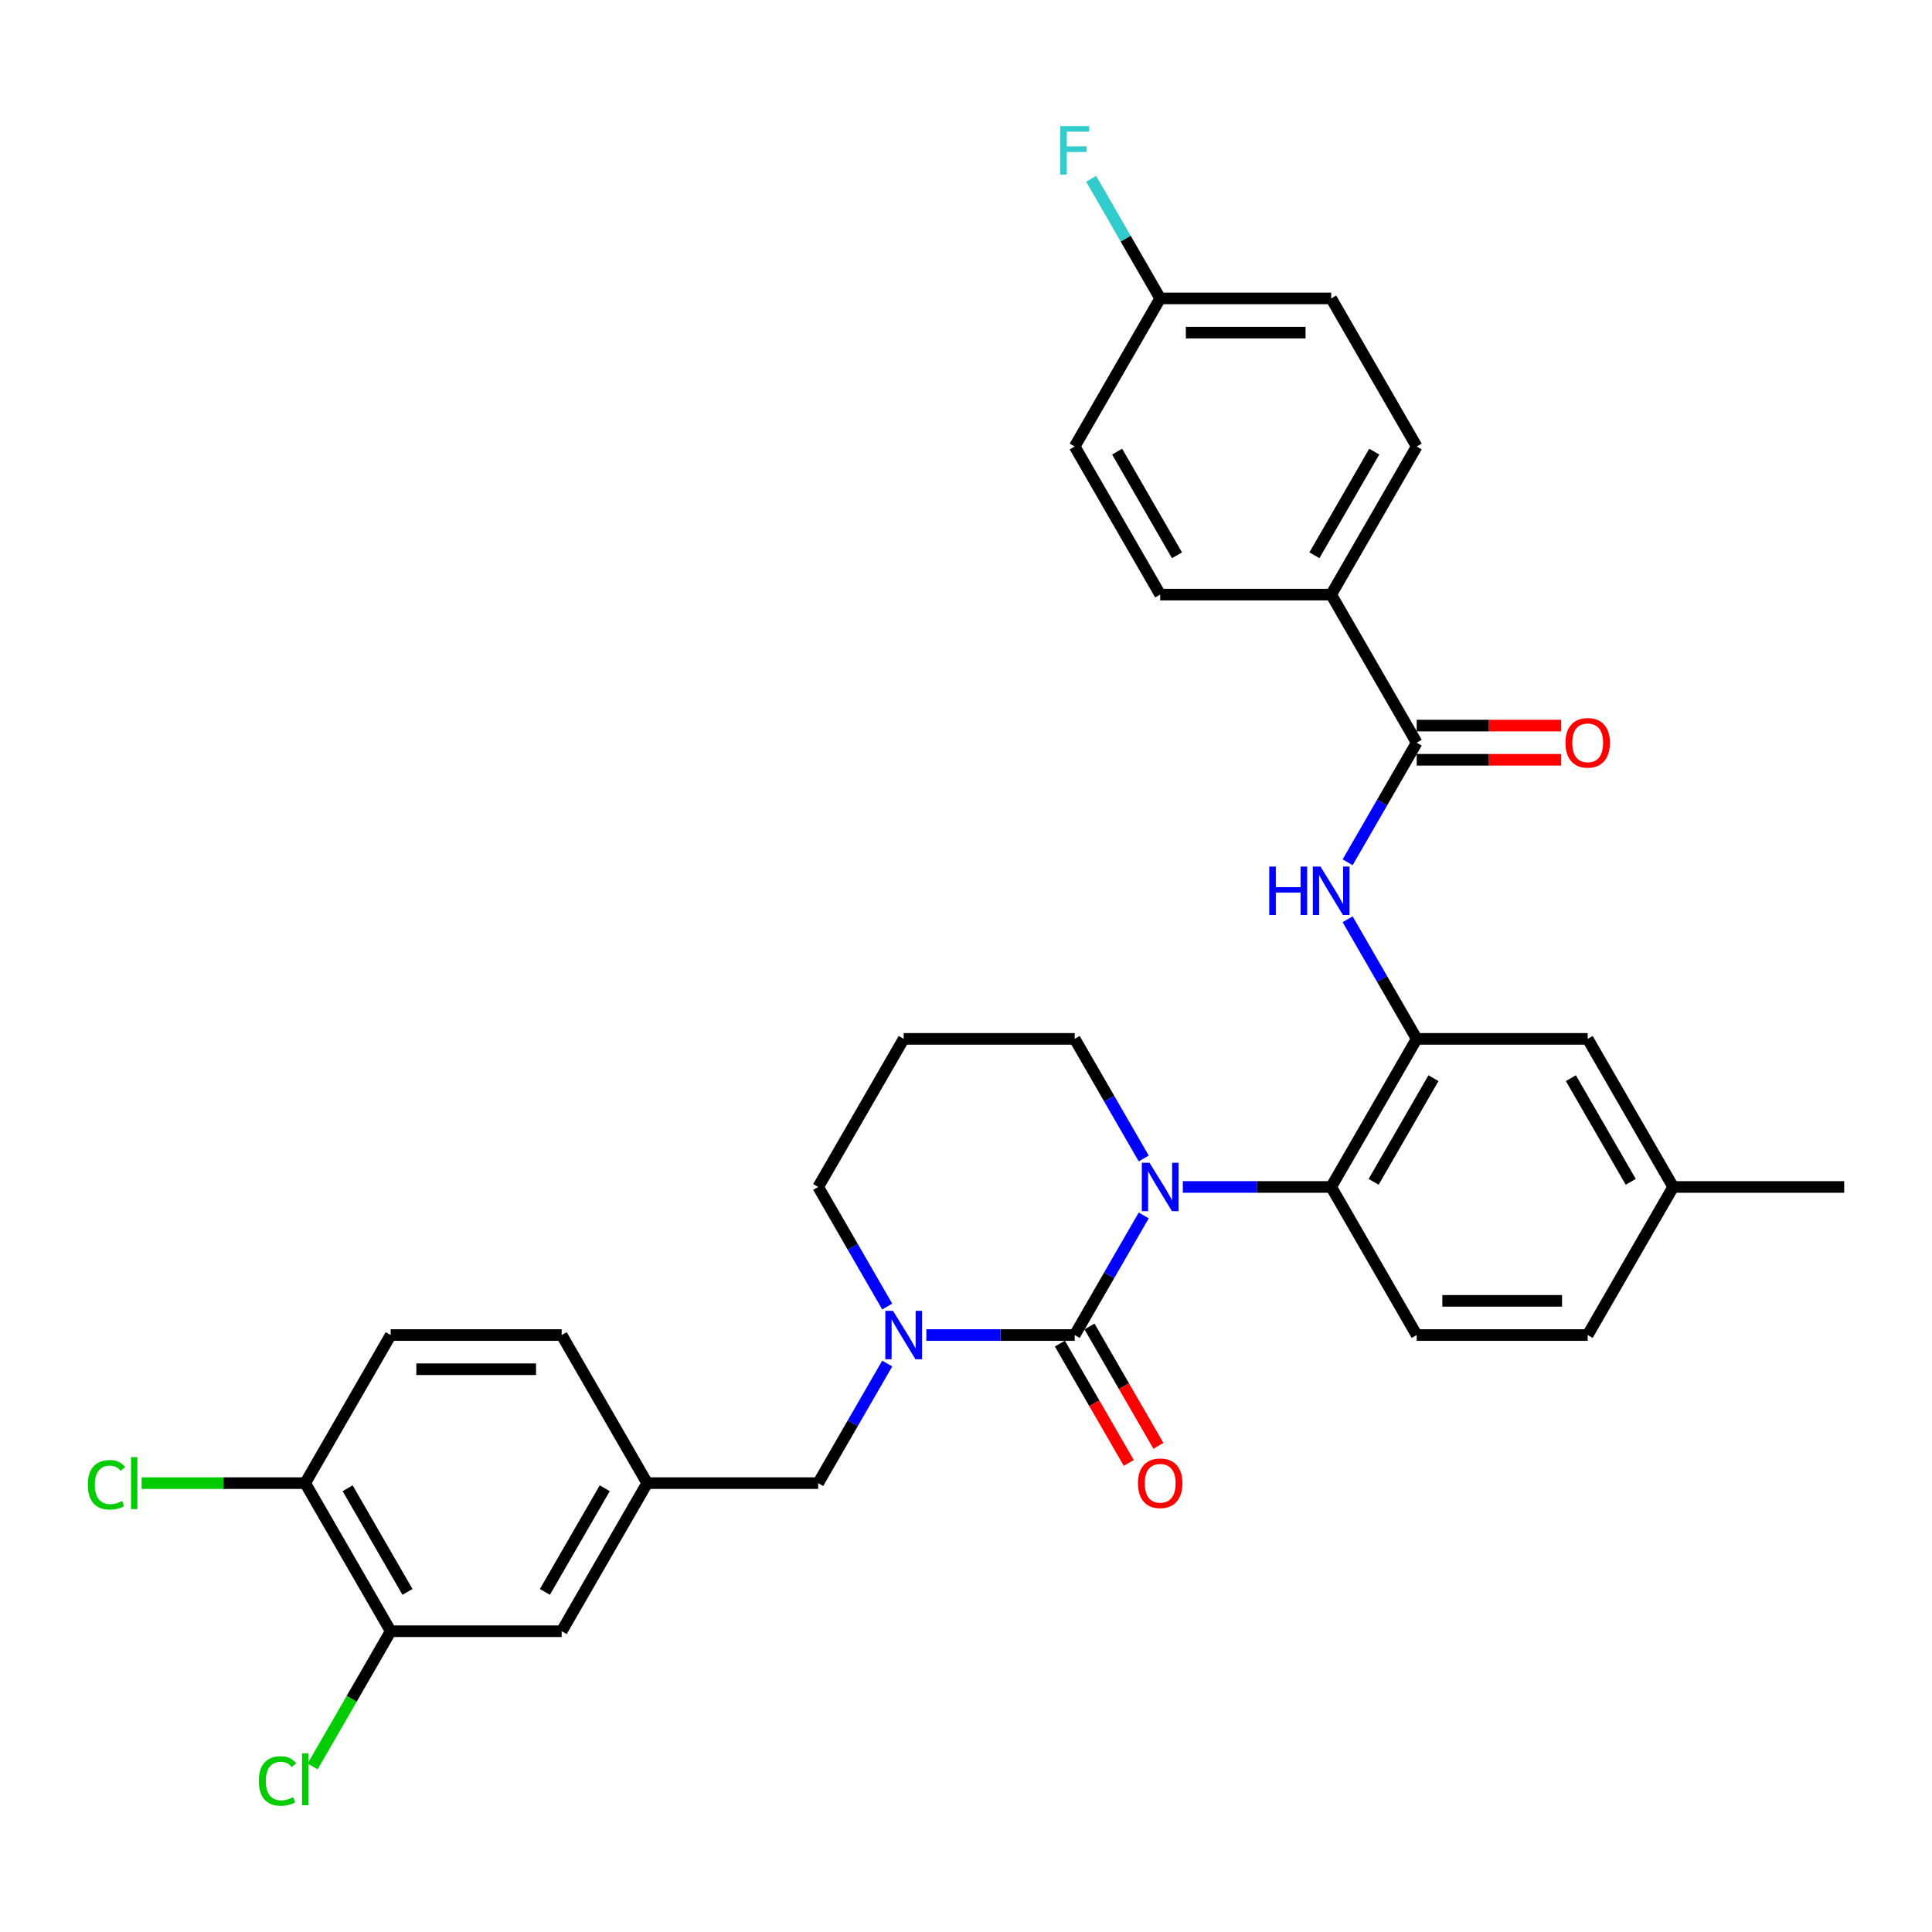<?xml version='1.0' encoding='iso-8859-1'?>
<svg version='1.1' baseProfile='full'
              xmlns='http://www.w3.org/2000/svg'
                      xmlns:rdkit='http://www.rdkit.org/xml'
                      xmlns:xlink='http://www.w3.org/1999/xlink'
                  xml:space='preserve'
width='1000px' height='1000px' viewBox='0 0 1000 1000'>
<!-- END OF HEADER -->
<rect style='opacity:1.0;fill:#FFFFFF;stroke:none' width='1000' height='1000' x='0' y='0'> </rect>
<path class='bond-0' d='M 689.019,307.762 L 733.274,231.111' style='fill:none;fill-rule:evenodd;stroke:#000000;stroke-width:6px;stroke-linecap:butt;stroke-linejoin:miter;stroke-opacity:1' />
<path class='bond-0' d='M 680.327,287.414 L 711.305,233.758' style='fill:none;fill-rule:evenodd;stroke:#000000;stroke-width:6px;stroke-linecap:butt;stroke-linejoin:miter;stroke-opacity:1' />
<path class='bond-1' d='M 689.019,307.762 L 600.511,307.762' style='fill:none;fill-rule:evenodd;stroke:#000000;stroke-width:6px;stroke-linecap:butt;stroke-linejoin:miter;stroke-opacity:1' />
<path class='bond-2' d='M 689.019,307.762 L 733.274,384.413' style='fill:none;fill-rule:evenodd;stroke:#000000;stroke-width:6px;stroke-linecap:butt;stroke-linejoin:miter;stroke-opacity:1' />
<path class='bond-3' d='M 697.533,446.318 L 715.403,415.366' style='fill:none;fill-rule:evenodd;stroke:#0000FF;stroke-width:6px;stroke-linecap:butt;stroke-linejoin:miter;stroke-opacity:1' />
<path class='bond-3' d='M 715.403,415.366 L 733.274,384.413' style='fill:none;fill-rule:evenodd;stroke:#000000;stroke-width:6px;stroke-linecap:butt;stroke-linejoin:miter;stroke-opacity:1' />
<path class='bond-4' d='M 697.533,475.809 L 715.403,506.762' style='fill:none;fill-rule:evenodd;stroke:#0000FF;stroke-width:6px;stroke-linecap:butt;stroke-linejoin:miter;stroke-opacity:1' />
<path class='bond-4' d='M 715.403,506.762 L 733.274,537.715' style='fill:none;fill-rule:evenodd;stroke:#000000;stroke-width:6px;stroke-linecap:butt;stroke-linejoin:miter;stroke-opacity:1' />
<path class='bond-5' d='M 733.274,393.264 L 770.669,393.264' style='fill:none;fill-rule:evenodd;stroke:#000000;stroke-width:6px;stroke-linecap:butt;stroke-linejoin:miter;stroke-opacity:1' />
<path class='bond-5' d='M 770.669,393.264 L 808.063,393.264' style='fill:none;fill-rule:evenodd;stroke:#FF0000;stroke-width:6px;stroke-linecap:butt;stroke-linejoin:miter;stroke-opacity:1' />
<path class='bond-5' d='M 733.274,375.562 L 770.669,375.562' style='fill:none;fill-rule:evenodd;stroke:#000000;stroke-width:6px;stroke-linecap:butt;stroke-linejoin:miter;stroke-opacity:1' />
<path class='bond-5' d='M 770.669,375.562 L 808.063,375.562' style='fill:none;fill-rule:evenodd;stroke:#FF0000;stroke-width:6px;stroke-linecap:butt;stroke-linejoin:miter;stroke-opacity:1' />
<path class='bond-6' d='M 733.274,231.111 L 689.019,154.461' style='fill:none;fill-rule:evenodd;stroke:#000000;stroke-width:6px;stroke-linecap:butt;stroke-linejoin:miter;stroke-opacity:1' />
<path class='bond-7' d='M 556.256,691.016 L 517.861,691.016' style='fill:none;fill-rule:evenodd;stroke:#000000;stroke-width:6px;stroke-linecap:butt;stroke-linejoin:miter;stroke-opacity:1' />
<path class='bond-7' d='M 517.861,691.016 L 479.466,691.016' style='fill:none;fill-rule:evenodd;stroke:#0000FF;stroke-width:6px;stroke-linecap:butt;stroke-linejoin:miter;stroke-opacity:1' />
<path class='bond-8' d='M 556.256,691.016 L 574.127,660.064' style='fill:none;fill-rule:evenodd;stroke:#000000;stroke-width:6px;stroke-linecap:butt;stroke-linejoin:miter;stroke-opacity:1' />
<path class='bond-8' d='M 574.127,660.064 L 591.997,629.111' style='fill:none;fill-rule:evenodd;stroke:#0000FF;stroke-width:6px;stroke-linecap:butt;stroke-linejoin:miter;stroke-opacity:1' />
<path class='bond-9' d='M 548.591,695.442 L 566.421,726.324' style='fill:none;fill-rule:evenodd;stroke:#000000;stroke-width:6px;stroke-linecap:butt;stroke-linejoin:miter;stroke-opacity:1' />
<path class='bond-9' d='M 566.421,726.324 L 584.25,757.205' style='fill:none;fill-rule:evenodd;stroke:#FF0000;stroke-width:6px;stroke-linecap:butt;stroke-linejoin:miter;stroke-opacity:1' />
<path class='bond-9' d='M 563.921,686.591 L 581.751,717.473' style='fill:none;fill-rule:evenodd;stroke:#000000;stroke-width:6px;stroke-linecap:butt;stroke-linejoin:miter;stroke-opacity:1' />
<path class='bond-9' d='M 581.751,717.473 L 599.58,748.355' style='fill:none;fill-rule:evenodd;stroke:#FF0000;stroke-width:6px;stroke-linecap:butt;stroke-linejoin:miter;stroke-opacity:1' />
<path class='bond-10' d='M 459.234,676.271 L 441.364,645.318' style='fill:none;fill-rule:evenodd;stroke:#0000FF;stroke-width:6px;stroke-linecap:butt;stroke-linejoin:miter;stroke-opacity:1' />
<path class='bond-10' d='M 441.364,645.318 L 423.493,614.366' style='fill:none;fill-rule:evenodd;stroke:#000000;stroke-width:6px;stroke-linecap:butt;stroke-linejoin:miter;stroke-opacity:1' />
<path class='bond-11' d='M 459.234,705.762 L 441.364,736.715' style='fill:none;fill-rule:evenodd;stroke:#0000FF;stroke-width:6px;stroke-linecap:butt;stroke-linejoin:miter;stroke-opacity:1' />
<path class='bond-11' d='M 441.364,736.715 L 423.493,767.667' style='fill:none;fill-rule:evenodd;stroke:#000000;stroke-width:6px;stroke-linecap:butt;stroke-linejoin:miter;stroke-opacity:1' />
<path class='bond-12' d='M 423.493,614.366 L 467.747,537.715' style='fill:none;fill-rule:evenodd;stroke:#000000;stroke-width:6px;stroke-linecap:butt;stroke-linejoin:miter;stroke-opacity:1' />
<path class='bond-13' d='M 467.747,537.715 L 556.256,537.715' style='fill:none;fill-rule:evenodd;stroke:#000000;stroke-width:6px;stroke-linecap:butt;stroke-linejoin:miter;stroke-opacity:1' />
<path class='bond-14' d='M 556.256,537.715 L 574.127,568.667' style='fill:none;fill-rule:evenodd;stroke:#000000;stroke-width:6px;stroke-linecap:butt;stroke-linejoin:miter;stroke-opacity:1' />
<path class='bond-14' d='M 574.127,568.667 L 591.997,599.62' style='fill:none;fill-rule:evenodd;stroke:#0000FF;stroke-width:6px;stroke-linecap:butt;stroke-linejoin:miter;stroke-opacity:1' />
<path class='bond-15' d='M 612.229,614.366 L 650.624,614.366' style='fill:none;fill-rule:evenodd;stroke:#0000FF;stroke-width:6px;stroke-linecap:butt;stroke-linejoin:miter;stroke-opacity:1' />
<path class='bond-15' d='M 650.624,614.366 L 689.019,614.366' style='fill:none;fill-rule:evenodd;stroke:#000000;stroke-width:6px;stroke-linecap:butt;stroke-linejoin:miter;stroke-opacity:1' />
<path class='bond-16' d='M 202.221,844.318 L 157.967,767.667' style='fill:none;fill-rule:evenodd;stroke:#000000;stroke-width:6px;stroke-linecap:butt;stroke-linejoin:miter;stroke-opacity:1' />
<path class='bond-16' d='M 210.913,823.969 L 179.935,770.314' style='fill:none;fill-rule:evenodd;stroke:#000000;stroke-width:6px;stroke-linecap:butt;stroke-linejoin:miter;stroke-opacity:1' />
<path class='bond-17' d='M 202.221,844.318 L 290.73,844.318' style='fill:none;fill-rule:evenodd;stroke:#000000;stroke-width:6px;stroke-linecap:butt;stroke-linejoin:miter;stroke-opacity:1' />
<path class='bond-18' d='M 202.221,844.318 L 182.015,879.317' style='fill:none;fill-rule:evenodd;stroke:#000000;stroke-width:6px;stroke-linecap:butt;stroke-linejoin:miter;stroke-opacity:1' />
<path class='bond-18' d='M 182.015,879.317 L 161.808,914.315' style='fill:none;fill-rule:evenodd;stroke:#00CC00;stroke-width:6px;stroke-linecap:butt;stroke-linejoin:miter;stroke-opacity:1' />
<path class='bond-19' d='M 157.967,767.667 L 202.221,691.016' style='fill:none;fill-rule:evenodd;stroke:#000000;stroke-width:6px;stroke-linecap:butt;stroke-linejoin:miter;stroke-opacity:1' />
<path class='bond-20' d='M 157.967,767.667 L 115.633,767.667' style='fill:none;fill-rule:evenodd;stroke:#000000;stroke-width:6px;stroke-linecap:butt;stroke-linejoin:miter;stroke-opacity:1' />
<path class='bond-20' d='M 115.633,767.667 L 73.299,767.667' style='fill:none;fill-rule:evenodd;stroke:#00CC00;stroke-width:6px;stroke-linecap:butt;stroke-linejoin:miter;stroke-opacity:1' />
<path class='bond-21' d='M 821.782,537.715 L 866.037,614.366' style='fill:none;fill-rule:evenodd;stroke:#000000;stroke-width:6px;stroke-linecap:butt;stroke-linejoin:miter;stroke-opacity:1' />
<path class='bond-21' d='M 813.09,558.063 L 844.068,611.719' style='fill:none;fill-rule:evenodd;stroke:#000000;stroke-width:6px;stroke-linecap:butt;stroke-linejoin:miter;stroke-opacity:1' />
<path class='bond-22' d='M 821.782,537.715 L 733.274,537.715' style='fill:none;fill-rule:evenodd;stroke:#000000;stroke-width:6px;stroke-linecap:butt;stroke-linejoin:miter;stroke-opacity:1' />
<path class='bond-23' d='M 866.037,614.366 L 821.782,691.016' style='fill:none;fill-rule:evenodd;stroke:#000000;stroke-width:6px;stroke-linecap:butt;stroke-linejoin:miter;stroke-opacity:1' />
<path class='bond-24' d='M 866.037,614.366 L 954.545,614.366' style='fill:none;fill-rule:evenodd;stroke:#000000;stroke-width:6px;stroke-linecap:butt;stroke-linejoin:miter;stroke-opacity:1' />
<path class='bond-25' d='M 821.782,691.016 L 733.274,691.016' style='fill:none;fill-rule:evenodd;stroke:#000000;stroke-width:6px;stroke-linecap:butt;stroke-linejoin:miter;stroke-opacity:1' />
<path class='bond-25' d='M 808.506,673.315 L 746.55,673.315' style='fill:none;fill-rule:evenodd;stroke:#000000;stroke-width:6px;stroke-linecap:butt;stroke-linejoin:miter;stroke-opacity:1' />
<path class='bond-26' d='M 733.274,691.016 L 689.019,614.366' style='fill:none;fill-rule:evenodd;stroke:#000000;stroke-width:6px;stroke-linecap:butt;stroke-linejoin:miter;stroke-opacity:1' />
<path class='bond-27' d='M 689.019,614.366 L 733.274,537.715' style='fill:none;fill-rule:evenodd;stroke:#000000;stroke-width:6px;stroke-linecap:butt;stroke-linejoin:miter;stroke-opacity:1' />
<path class='bond-27' d='M 710.988,611.719 L 741.966,558.063' style='fill:none;fill-rule:evenodd;stroke:#000000;stroke-width:6px;stroke-linecap:butt;stroke-linejoin:miter;stroke-opacity:1' />
<path class='bond-28' d='M 202.221,691.016 L 290.73,691.016' style='fill:none;fill-rule:evenodd;stroke:#000000;stroke-width:6px;stroke-linecap:butt;stroke-linejoin:miter;stroke-opacity:1' />
<path class='bond-28' d='M 215.498,708.718 L 277.454,708.718' style='fill:none;fill-rule:evenodd;stroke:#000000;stroke-width:6px;stroke-linecap:butt;stroke-linejoin:miter;stroke-opacity:1' />
<path class='bond-29' d='M 290.73,691.016 L 334.984,767.667' style='fill:none;fill-rule:evenodd;stroke:#000000;stroke-width:6px;stroke-linecap:butt;stroke-linejoin:miter;stroke-opacity:1' />
<path class='bond-30' d='M 334.984,767.667 L 290.73,844.318' style='fill:none;fill-rule:evenodd;stroke:#000000;stroke-width:6px;stroke-linecap:butt;stroke-linejoin:miter;stroke-opacity:1' />
<path class='bond-30' d='M 313.016,770.314 L 282.038,823.969' style='fill:none;fill-rule:evenodd;stroke:#000000;stroke-width:6px;stroke-linecap:butt;stroke-linejoin:miter;stroke-opacity:1' />
<path class='bond-31' d='M 334.984,767.667 L 423.493,767.667' style='fill:none;fill-rule:evenodd;stroke:#000000;stroke-width:6px;stroke-linecap:butt;stroke-linejoin:miter;stroke-opacity:1' />
<path class='bond-32' d='M 689.019,154.461 L 600.511,154.461' style='fill:none;fill-rule:evenodd;stroke:#000000;stroke-width:6px;stroke-linecap:butt;stroke-linejoin:miter;stroke-opacity:1' />
<path class='bond-32' d='M 675.743,172.162 L 613.787,172.162' style='fill:none;fill-rule:evenodd;stroke:#000000;stroke-width:6px;stroke-linecap:butt;stroke-linejoin:miter;stroke-opacity:1' />
<path class='bond-33' d='M 600.511,154.461 L 556.256,231.111' style='fill:none;fill-rule:evenodd;stroke:#000000;stroke-width:6px;stroke-linecap:butt;stroke-linejoin:miter;stroke-opacity:1' />
<path class='bond-34' d='M 600.511,154.461 L 582.64,123.508' style='fill:none;fill-rule:evenodd;stroke:#000000;stroke-width:6px;stroke-linecap:butt;stroke-linejoin:miter;stroke-opacity:1' />
<path class='bond-34' d='M 582.64,123.508 L 564.77,92.555' style='fill:none;fill-rule:evenodd;stroke:#33CCCC;stroke-width:6px;stroke-linecap:butt;stroke-linejoin:miter;stroke-opacity:1' />
<path class='bond-35' d='M 556.256,231.111 L 600.511,307.762' style='fill:none;fill-rule:evenodd;stroke:#000000;stroke-width:6px;stroke-linecap:butt;stroke-linejoin:miter;stroke-opacity:1' />
<path class='bond-35' d='M 578.224,233.758 L 609.203,287.414' style='fill:none;fill-rule:evenodd;stroke:#000000;stroke-width:6px;stroke-linecap:butt;stroke-linejoin:miter;stroke-opacity:1' />
<path  class='atom-1' d='M 656.961 448.531
L 660.36 448.531
L 660.36 459.187
L 673.176 459.187
L 673.176 448.531
L 676.575 448.531
L 676.575 473.597
L 673.176 473.597
L 673.176 462.02
L 660.36 462.02
L 660.36 473.597
L 656.961 473.597
L 656.961 448.531
' fill='#0000FF'/>
<path  class='atom-1' d='M 683.479 448.531
L 691.692 461.807
Q 692.506 463.117, 693.816 465.489
Q 695.126 467.861, 695.197 468.003
L 695.197 448.531
L 698.525 448.531
L 698.525 473.597
L 695.091 473.597
L 686.275 459.081
Q 685.249 457.382, 684.151 455.435
Q 683.089 453.488, 682.771 452.886
L 682.771 473.597
L 679.513 473.597
L 679.513 448.531
L 683.479 448.531
' fill='#0000FF'/>
<path  class='atom-3' d='M 810.276 384.484
Q 810.276 378.465, 813.25 375.102
Q 816.224 371.739, 821.782 371.739
Q 827.341 371.739, 830.315 375.102
Q 833.288 378.465, 833.288 384.484
Q 833.288 390.573, 830.279 394.043
Q 827.27 397.477, 821.782 397.477
Q 816.259 397.477, 813.25 394.043
Q 810.276 390.609, 810.276 384.484
M 821.782 394.645
Q 825.606 394.645, 827.659 392.096
Q 829.748 389.511, 829.748 384.484
Q 829.748 379.563, 827.659 377.085
Q 825.606 374.571, 821.782 374.571
Q 817.959 374.571, 815.87 377.049
Q 813.817 379.527, 813.817 384.484
Q 813.817 389.547, 815.87 392.096
Q 817.959 394.645, 821.782 394.645
' fill='#FF0000'/>
<path  class='atom-6' d='M 462.207 678.483
L 470.42 691.76
Q 471.235 693.07, 472.545 695.442
Q 473.855 697.814, 473.925 697.955
L 473.925 678.483
L 477.253 678.483
L 477.253 703.549
L 473.819 703.549
L 465.004 689.034
Q 463.977 687.334, 462.879 685.387
Q 461.817 683.44, 461.499 682.838
L 461.499 703.549
L 458.242 703.549
L 458.242 678.483
L 462.207 678.483
' fill='#0000FF'/>
<path  class='atom-10' d='M 594.97 601.833
L 603.183 615.109
Q 603.998 616.419, 605.308 618.791
Q 606.618 621.163, 606.688 621.305
L 606.688 601.833
L 610.016 601.833
L 610.016 626.898
L 606.582 626.898
L 597.767 612.383
Q 596.74 610.684, 595.643 608.736
Q 594.58 606.789, 594.262 606.187
L 594.262 626.898
L 591.005 626.898
L 591.005 601.833
L 594.97 601.833
' fill='#0000FF'/>
<path  class='atom-12' d='M 589.004 767.738
Q 589.004 761.719, 591.978 758.356
Q 594.952 754.993, 600.511 754.993
Q 606.069 754.993, 609.043 758.356
Q 612.017 761.719, 612.017 767.738
Q 612.017 773.827, 609.007 777.297
Q 605.998 780.731, 600.511 780.731
Q 594.988 780.731, 591.978 777.297
Q 589.004 773.863, 589.004 767.738
M 600.511 777.899
Q 604.334 777.899, 606.387 775.35
Q 608.476 772.765, 608.476 767.738
Q 608.476 762.817, 606.387 760.339
Q 604.334 757.825, 600.511 757.825
Q 596.687 757.825, 594.598 760.303
Q 592.545 762.781, 592.545 767.738
Q 592.545 772.801, 594.598 775.35
Q 596.687 777.899, 600.511 777.899
' fill='#FF0000'/>
<path  class='atom-26' d='M 45.455 768.535
Q 45.455 762.304, 48.358 759.046
Q 51.296 755.754, 56.855 755.754
Q 62.023 755.754, 64.785 759.4
L 62.448 761.312
Q 60.43 758.657, 56.855 758.657
Q 53.066 758.657, 51.048 761.206
Q 49.066 763.72, 49.066 768.535
Q 49.066 773.491, 51.119 776.04
Q 53.208 778.589, 57.244 778.589
Q 60.005 778.589, 63.227 776.925
L 64.218 779.58
Q 62.908 780.43, 60.926 780.926
Q 58.943 781.421, 56.748 781.421
Q 51.296 781.421, 48.358 778.093
Q 45.455 774.766, 45.455 768.535
' fill='#00CC00'/>
<path  class='atom-26' d='M 67.83 754.232
L 71.087 754.232
L 71.087 781.103
L 67.83 781.103
L 67.83 754.232
' fill='#00CC00'/>
<path  class='atom-27' d='M 133.963 921.836
Q 133.963 915.605, 136.866 912.348
Q 139.805 909.055, 145.363 909.055
Q 150.532 909.055, 153.294 912.702
L 150.957 914.614
Q 148.939 911.959, 145.363 911.959
Q 141.575 911.959, 139.557 914.508
Q 137.574 917.021, 137.574 921.836
Q 137.574 926.793, 139.628 929.342
Q 141.717 931.891, 145.753 931.891
Q 148.514 931.891, 151.736 930.227
L 152.727 932.882
Q 151.417 933.732, 149.435 934.227
Q 147.452 934.723, 145.257 934.723
Q 139.805 934.723, 136.866 931.395
Q 133.963 928.067, 133.963 921.836
' fill='#00CC00'/>
<path  class='atom-27' d='M 156.338 907.533
L 159.595 907.533
L 159.595 934.404
L 156.338 934.404
L 156.338 907.533
' fill='#00CC00'/>
<path  class='atom-32' d='M 548.804 65.277
L 563.709 65.277
L 563.709 68.145
L 552.167 68.145
L 552.167 75.756
L 562.434 75.756
L 562.434 78.659
L 552.167 78.659
L 552.167 90.343
L 548.804 90.343
L 548.804 65.277
' fill='#33CCCC'/>
</svg>
